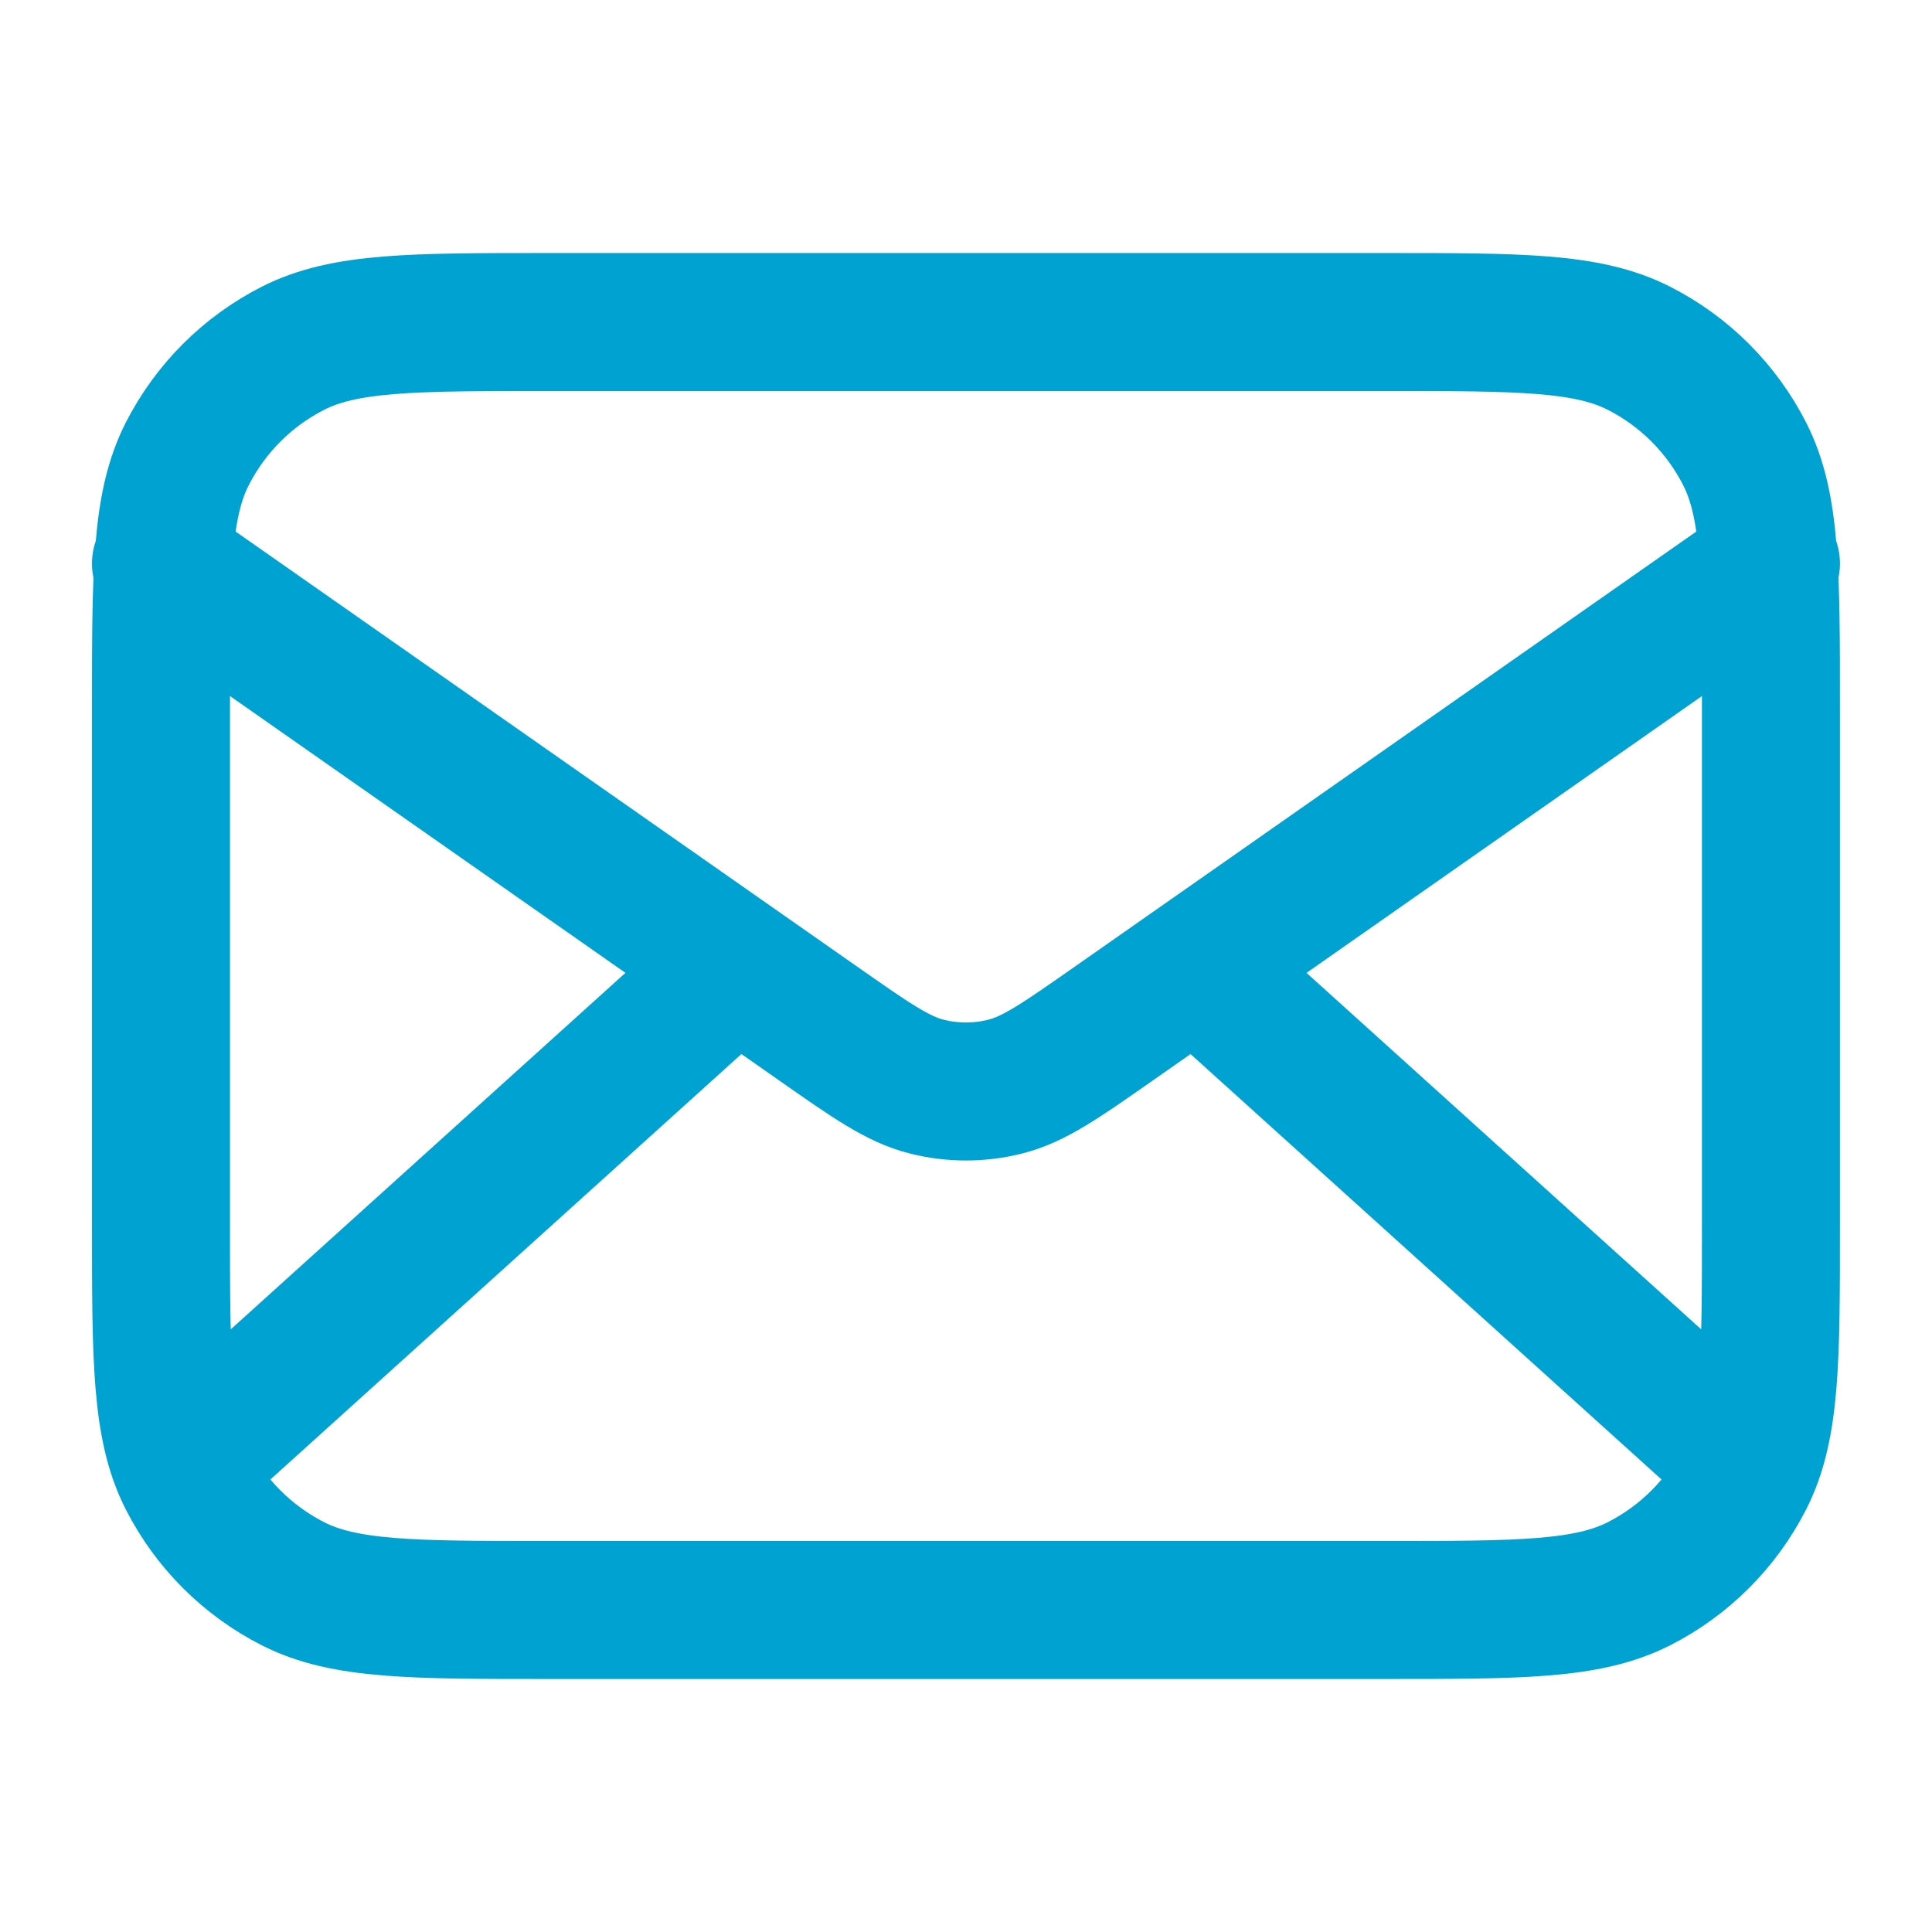 <svg width="28" height="28" viewBox="0 0 28 28" fill="none" xmlns="http://www.w3.org/2000/svg">
<g id="mail-02">
<path id="Icon" d="M25.083 21L17.333 14M10.666 14L2.916 21M2.333 8.167L11.859 14.835C12.63 15.375 13.016 15.645 13.435 15.749C13.806 15.842 14.194 15.842 14.564 15.749C14.984 15.645 15.369 15.375 16.141 14.835L25.666 8.167M7.933 23.333H20.066C22.026 23.333 23.007 23.333 23.755 22.952C24.414 22.616 24.949 22.081 25.285 21.422C25.666 20.674 25.666 19.694 25.666 17.733V10.267C25.666 8.306 25.666 7.326 25.285 6.578C24.949 5.919 24.414 5.384 23.755 5.048C23.007 4.667 22.026 4.667 20.066 4.667H7.933C5.973 4.667 4.993 4.667 4.244 5.048C3.585 5.384 3.05 5.919 2.714 6.578C2.333 7.326 2.333 8.306 2.333 10.267V17.733C2.333 19.694 2.333 20.674 2.714 21.422C3.05 22.081 3.585 22.616 4.244 22.952C4.993 23.333 5.973 23.333 7.933 23.333Z" stroke="#00A2D1" stroke-width="2" stroke-linecap="round" stroke-linejoin="round"/>
</g>
</svg>
